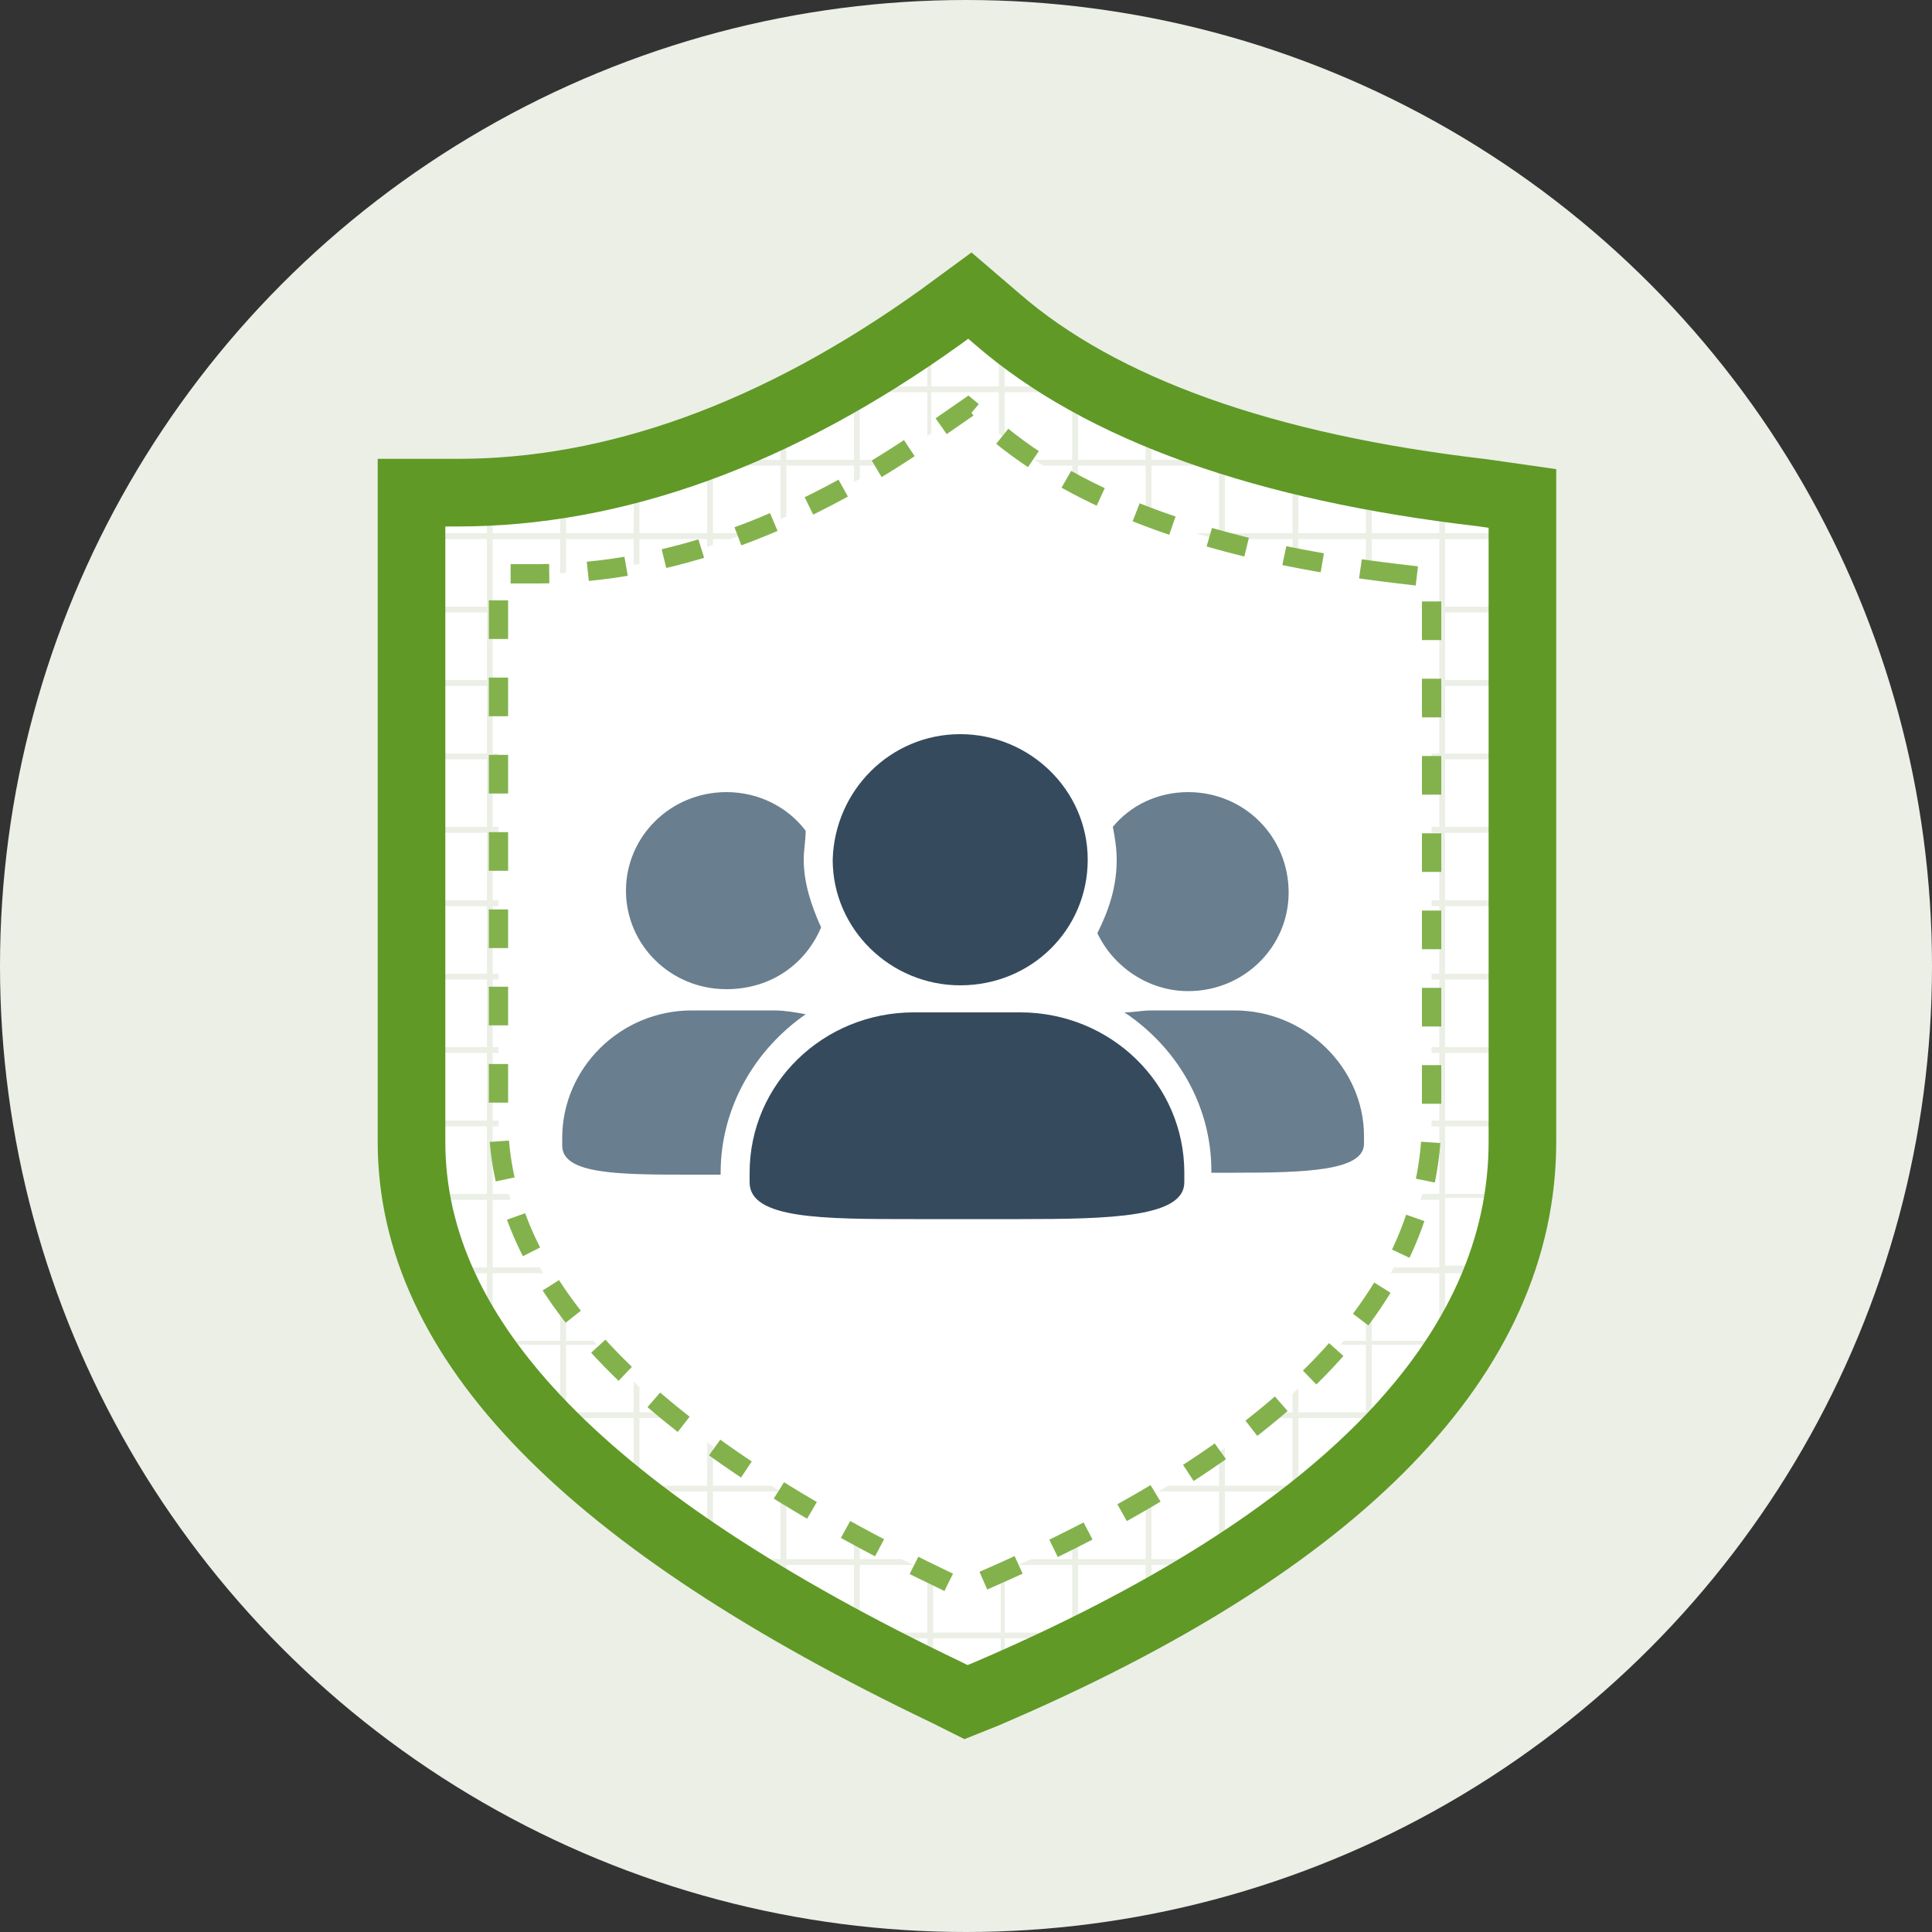 <?xml version="1.0" encoding="utf-8"?>
<!-- Generator: Adobe Illustrator 23.0.0, SVG Export Plug-In . SVG Version: 6.00 Build 0)  -->
<svg version="1.1" id="图层_1" xmlns="http://www.w3.org/2000/svg" xmlns:xlink="http://www.w3.org/1999/xlink" x="0px" y="0px"
	 viewBox="0 0 100 100" style="enable-background:new 0 0 100 100;" xml:space="preserve">
<rect x="0" y="0" width="100" height="100" fill="#333333" stroke="none"/>
<style type="text/css">
	.st0{fill:#EBEFE6;}
	.st1{fill:#FFFFFF;}
	.st2{clip-path:url(#XMLID_5_);}
	.st3{fill:none;stroke:#609926;stroke-width:3.5;stroke-miterlimit:10;}
	.st4{fill:#FFFFFF;stroke:#83B24D;stroke-miterlimit:10;stroke-dasharray:2;}
	.st5{fill:#354A5D;}
	.st6{fill:#697E8E;}
</style>
<circle id="XMLID_153_" class="st0" cx="50" cy="50" r="50"/>
<path id="XMLID_10_" class="st1" d="M76.7,25.5c-11.2-1.3-19.7-4.3-25.1-9l-1.4-1.2l-1.5,1.1c-8.5,6.1-16.9,9.1-25,9.1h-2.4v33.6
	c0,10.3,9.1,19.6,27.7,28.5l1,0.5l1-0.4c18.5-7.9,27.8-17.6,27.8-28.6V25.8L76.7,25.5z M74,59.1"/>
<g id="XMLID_20_">
	<defs>
		<path id="XMLID_17_" d="M76.7,25.5c-11.2-1.3-19.7-4.3-25.1-9l-1.4-1.2l-1.5,1.1c-8.5,6.1-16.9,9.1-25,9.1h-2.4v33.6
			c0,10.3,9.1,19.6,27.7,28.5l1,0.5l1-0.4c18.5-7.9,27.8-17.6,27.8-28.6V25.8L76.7,25.5z M74,59.1"/>
	</defs>
	<clipPath id="XMLID_5_">
		<use xlink:href="#XMLID_17_"  style="overflow:visible;"/>
	</clipPath>
	<g id="XMLID_23_" class="st2">
		<rect id="XMLID_1931_" x="-16.4" y="1" class="st0" width="132.8" height="0.3"/>
		<path id="XMLID_24_" class="st0" d="M116.6,1.8h-0.3v3h-3.5v-3h-0.3v3H109v-3h-0.3v3h-3.5v-3h-0.3v3h-3.5v-3h-0.3v3h-3.5v-3h-0.3
			v3h-3.5v-3h-0.3v3H90v-3h-0.3v3h-3.5v-3h-0.3v3h-3.5v-3h-0.3v3h-3.5v-3h-0.3v3h-3.5v-3h-0.3v3H71v-3h-0.3v3h-3.5v-3h-0.3v3h-3.5
			v-3h-0.3v3h-3.5v-3h-0.3v3h-3.5v-3h-0.3v3H52v-3h-0.3v3h-3.5v-3H48v3h-3.5v-3h-0.3v3h-3.5v-3h-0.3v3h-3.5v-3h-0.3v3h-3.5v-3h-0.3
			v3h-3.5v-3H29v3h-3.5v-3h-0.3v3h-3.5v-3h-0.3v3h-3.5v-3h-0.3v3h-3.5v-3h-0.3v3h-3.5v-3H10v3H6.5v-3H6.2v3H2.7v-3H2.4v3h-3.5v-3
			h-0.3v3h-3.5v-3h-0.3v3h-3.5v-3H-9v3h-3.5v-3h-0.3v3h-3.5v-3h-0.3v105.6h0.2v0.2h132.8v-0.2h0.2V1.8z M116.3,5.1v3.5h-3.5V5.1
			H116.3z M63.1,58h-3.5v-3.5h3.5V58z M63.4,54.5h3.5V58h-3.5V54.5z M59.3,58h-3.5v-3.5h3.5V58z M55.5,58H52v-3.5h3.5V58z M51.7,58
			h-3.5v-3.5h3.5V58z M48,58h-3.5v-3.5H48V58z M44.2,58h-3.5v-3.5h3.5V58z M40.4,58h-3.5v-3.5h3.5V58z M36.6,58h-3.5v-3.5h3.5V58z
			 M32.8,58h-3.5v-3.5h3.5V58z M32.8,58.3v3.5h-3.5v-3.5H32.8z M33.1,58.3h3.5v3.5h-3.5V58.3z M36.9,58.3h3.5v3.5h-3.5V58.3z
			 M40.7,58.3h3.5v3.5h-3.5V58.3z M44.5,58.3H48v3.5h-3.5V58.3z M48.3,58.3h3.5v3.5h-3.5V58.3z M52,58.3h3.5v3.5H52V58.3z
			 M55.8,58.3h3.5v3.5h-3.5V58.3z M59.6,58.3h3.5v3.5h-3.5V58.3z M63.4,58.3h3.5v3.5h-3.5V58.3z M67.2,58.3h3.5v3.5h-3.5V58.3z
			 M67.2,58v-3.5h3.5V58H67.2z M67.2,54.2v-3.5h3.5v3.5H67.2z M66.9,54.2h-3.5v-3.5h3.5V54.2z M63.1,54.2h-3.5v-3.5h3.5V54.2z
			 M59.3,54.2h-3.5v-3.5h3.5V54.2z M55.5,54.2H52v-3.5h3.5V54.2z M51.7,54.2h-3.5v-3.5h3.5V54.2z M48,54.2h-3.5v-3.5H48V54.2z
			 M44.2,54.2h-3.5v-3.5h3.5V54.2z M40.4,54.2h-3.5v-3.5h3.5V54.2z M36.6,54.2h-3.5v-3.5h3.5V54.2z M32.8,54.2h-3.5v-3.5h3.5V54.2z
			 M29,54.2h-3.5v-3.5H29V54.2z M29,54.5V58h-3.5v-3.5H29z M29,58.3v3.5h-3.5v-3.5H29z M29,62.1v3.5h-3.5v-3.5H29z M29.3,62.1h3.5
			v3.5h-3.5V62.1z M33.1,62.1h3.5v3.5h-3.5V62.1z M36.9,62.1h3.5v3.5h-3.5V62.1z M40.7,62.1h3.5v3.5h-3.5V62.1z M44.5,62.1H48v3.5
			h-3.5V62.1z M48.3,62.1h3.5v3.5h-3.5V62.1z M52,62.1h3.5v3.5H52V62.1z M55.8,62.1h3.5v3.5h-3.5V62.1z M59.6,62.1h3.5v3.5h-3.5
			V62.1z M63.4,62.1h3.5v3.5h-3.5V62.1z M67.2,62.1h3.5v3.5h-3.5V62.1z M71,62.1h3.5v3.5H71V62.1z M71,61.8v-3.5h3.5v3.5H71z M71,58
			v-3.5h3.5V58H71z M71,54.2v-3.5h3.5v3.5H71z M71,50.4v-3.5h3.5v3.5H71z M70.7,50.4h-3.5v-3.5h3.5V50.4z M66.9,50.4h-3.5v-3.5h3.5
			V50.4z M63.1,50.4h-3.5v-3.5h3.5V50.4z M59.3,50.4h-3.5v-3.5h3.5V50.4z M55.5,50.4H52v-3.5h3.5V50.4z M51.7,50.4h-3.5v-3.5h3.5
			V50.4z M48,50.4h-3.5v-3.5H48V50.4z M44.2,50.4h-3.5v-3.5h3.5V50.4z M40.4,50.4h-3.5v-3.5h3.5V50.4z M36.6,50.4h-3.5v-3.5h3.5
			V50.4z M32.8,50.4h-3.5v-3.5h3.5V50.4z M29,50.4h-3.5v-3.5H29V50.4z M25.2,50.4h-3.5v-3.5h3.5V50.4z M25.2,50.7v3.5h-3.5v-3.5
			H25.2z M25.2,54.5V58h-3.5v-3.5H25.2z M25.2,58.3v3.5h-3.5v-3.5H25.2z M25.2,62.1v3.5h-3.5v-3.5H25.2z M25.2,65.9v3.5h-3.5v-3.5
			H25.2z M25.5,65.9H29v3.5h-3.5V65.9z M29.3,65.9h3.5v3.5h-3.5V65.9z M33.1,65.9h3.5v3.5h-3.5V65.9z M36.9,65.9h3.5v3.5h-3.5V65.9z
			 M40.7,65.9h3.5v3.5h-3.5V65.9z M44.5,65.9H48v3.5h-3.5V65.9z M48.3,65.9h3.5v3.5h-3.5V65.9z M52,65.9h3.5v3.5H52V65.9z
			 M55.8,65.9h3.5v3.5h-3.5V65.9z M59.6,65.9h3.5v3.5h-3.5V65.9z M63.4,65.9h3.5v3.5h-3.5V65.9z M67.2,65.9h3.5v3.5h-3.5V65.9z
			 M71,65.9h3.5v3.5H71V65.9z M74.8,65.9h3.5v3.5h-3.5V65.9z M74.8,65.5v-3.5h3.5v3.5H74.8z M74.8,61.8v-3.5h3.5v3.5H74.8z M74.8,58
			v-3.5h3.5V58H74.8z M74.8,54.2v-3.5h3.5v3.5H74.8z M74.8,50.4v-3.5h3.5v3.5H74.8z M74.8,46.6v-3.5h3.5v3.5H74.8z M74.5,46.6H71
			v-3.5h3.5V46.6z M70.7,46.6h-3.5v-3.5h3.5V46.6z M66.9,46.6h-3.5v-3.5h3.5V46.6z M63.1,46.6h-3.5v-3.5h3.5V46.6z M59.3,46.6h-3.5
			v-3.5h3.5V46.6z M55.5,46.6H52v-3.5h3.5V46.6z M51.7,46.6h-3.5v-3.5h3.5V46.6z M48,46.6h-3.5v-3.5H48V46.6z M44.2,46.6h-3.5v-3.5
			h3.5V46.6z M40.4,46.6h-3.5v-3.5h3.5V46.6z M36.6,46.6h-3.5v-3.5h3.5V46.6z M32.8,46.6h-3.5v-3.5h3.5V46.6z M29,46.6h-3.5v-3.5H29
			V46.6z M25.2,46.6h-3.5v-3.5h3.5V46.6z M21.4,46.6h-3.5v-3.5h3.5V46.6z M21.4,46.9v3.5h-3.5v-3.5H21.4z M21.4,50.7v3.5h-3.5v-3.5
			H21.4z M21.4,54.5V58h-3.5v-3.5H21.4z M21.4,58.3v3.5h-3.5v-3.5H21.4z M21.4,62.1v3.5h-3.5v-3.5H21.4z M21.4,65.9v3.5h-3.5v-3.5
			H21.4z M21.4,69.6v3.5h-3.5v-3.5H21.4z M21.7,69.6h3.5v3.5h-3.5V69.6z M25.5,69.6H29v3.5h-3.5V69.6z M29.3,69.6h3.5v3.5h-3.5V69.6
			z M33.1,69.6h3.5v3.5h-3.5V69.6z M36.9,69.6h3.5v3.5h-3.5V69.6z M40.7,69.6h3.5v3.5h-3.5V69.6z M44.5,69.6H48v3.5h-3.5V69.6z
			 M48.3,69.6h3.5v3.5h-3.5V69.6z M52,69.6h3.5v3.5H52V69.6z M55.8,69.6h3.5v3.5h-3.5V69.6z M59.6,69.6h3.5v3.5h-3.5V69.6z
			 M63.4,69.6h3.5v3.5h-3.5V69.6z M67.2,69.6h3.5v3.5h-3.5V69.6z M71,69.6h3.5v3.5H71V69.6z M74.8,69.6h3.5v3.5h-3.5V69.6z
			 M78.6,69.6h3.5v3.5h-3.5V69.6z M78.6,69.3v-3.5h3.5v3.5H78.6z M78.6,65.5v-3.5h3.5v3.5H78.6z M78.6,61.8v-3.5h3.5v3.5H78.6z
			 M78.6,58v-3.5h3.5V58H78.6z M78.6,54.2v-3.5h3.5v3.5H78.6z M78.6,50.4v-3.5h3.5v3.5H78.6z M78.6,46.6v-3.5h3.5v3.5H78.6z
			 M78.6,42.8v-3.5h3.5v3.5H78.6z M78.3,42.8h-3.5v-3.5h3.5V42.8z M74.5,42.8H71v-3.5h3.5V42.8z M70.7,42.8h-3.5v-3.5h3.5V42.8z
			 M66.9,42.8h-3.5v-3.5h3.5V42.8z M63.1,42.8h-3.5v-3.5h3.5V42.8z M59.3,42.8h-3.5v-3.5h3.5V42.8z M55.5,42.8H52v-3.5h3.5V42.8z
			 M51.7,42.8h-3.5v-3.5h3.5V42.8z M48,42.8h-3.5v-3.5H48V42.8z M44.2,42.8h-3.5v-3.5h3.5V42.8z M40.4,42.8h-3.5v-3.5h3.5V42.8z
			 M36.6,42.8h-3.5v-3.5h3.5V42.8z M32.8,42.8h-3.5v-3.5h3.5V42.8z M29,42.8h-3.5v-3.5H29V42.8z M25.2,42.8h-3.5v-3.5h3.5V42.8z
			 M21.4,42.8h-3.5v-3.5h3.5V42.8z M17.6,42.8h-3.5v-3.5h3.5V42.8z M17.6,43.1v3.5h-3.5v-3.5H17.6z M17.6,46.9v3.5h-3.5v-3.5H17.6z
			 M17.6,50.7v3.5h-3.5v-3.5H17.6z M17.6,54.5V58h-3.5v-3.5H17.6z M17.6,58.3v3.5h-3.5v-3.5H17.6z M17.6,62.1v3.5h-3.5v-3.5H17.6z
			 M17.6,65.9v3.5h-3.5v-3.5H17.6z M17.6,69.6v3.5h-3.5v-3.5H17.6z M17.6,73.4v3.5h-3.5v-3.5H17.6z M17.9,73.4h3.5v3.5h-3.5V73.4z
			 M21.7,73.4h3.5v3.5h-3.5V73.4z M25.5,73.4H29v3.5h-3.5V73.4z M29.3,73.4h3.5v3.5h-3.5V73.4z M33.1,73.4h3.5v3.5h-3.5V73.4z
			 M36.9,73.4h3.5v3.5h-3.5V73.4z M40.7,73.4h3.5v3.5h-3.5V73.4z M44.5,73.4H48v3.5h-3.5V73.4z M48.3,73.4h3.5v3.5h-3.5V73.4z
			 M52,73.4h3.5v3.5H52V73.4z M55.8,73.4h3.5v3.5h-3.5V73.4z M59.6,73.4h3.5v3.5h-3.5V73.4z M63.4,73.4h3.5v3.5h-3.5V73.4z
			 M67.2,73.4h3.5v3.5h-3.5V73.4z M71,73.4h3.5v3.5H71V73.4z M74.8,73.4h3.5v3.5h-3.5V73.4z M78.6,73.4h3.5v3.5h-3.5V73.4z
			 M82.4,73.4h3.5v3.5h-3.5V73.4z M82.4,73.1v-3.5h3.5v3.5H82.4z M82.4,69.3v-3.5h3.5v3.5H82.4z M82.4,65.5v-3.5h3.5v3.5H82.4z
			 M82.4,61.8v-3.5h3.5v3.5H82.4z M82.4,58v-3.5h3.5V58H82.4z M82.4,54.2v-3.5h3.5v3.5H82.4z M82.4,50.4v-3.5h3.5v3.5H82.4z
			 M82.4,46.6v-3.5h3.5v3.5H82.4z M82.4,42.8v-3.5h3.5v3.5H82.4z M82.4,39v-3.5h3.5V39H82.4z M82.1,39h-3.5v-3.5h3.5V39z M78.3,39
			h-3.5v-3.5h3.5V39z M74.5,39H71v-3.5h3.5V39z M70.7,39h-3.5v-3.5h3.5V39z M66.9,39h-3.5v-3.5h3.5V39z M63.1,39h-3.5v-3.5h3.5V39z
			 M59.3,39h-3.5v-3.5h3.5V39z M55.5,39H52v-3.5h3.5V39z M51.7,39h-3.5v-3.5h3.5V39z M48,39h-3.5v-3.5H48V39z M44.2,39h-3.5v-3.5
			h3.5V39z M40.4,39h-3.5v-3.5h3.5V39z M36.6,39h-3.5v-3.5h3.5V39z M32.8,39h-3.5v-3.5h3.5V39z M29,39h-3.5v-3.5H29V39z M25.2,39
			h-3.5v-3.5h3.5V39z M21.4,39h-3.5v-3.5h3.5V39z M17.6,39h-3.5v-3.5h3.5V39z M13.8,39h-3.5v-3.5h3.5V39z M13.8,39.3v3.5h-3.5v-3.5
			H13.8z M13.8,43.1v3.5h-3.5v-3.5H13.8z M13.8,46.9v3.5h-3.5v-3.5H13.8z M13.8,50.7v3.5h-3.5v-3.5H13.8z M13.8,54.5V58h-3.5v-3.5
			H13.8z M13.8,58.3v3.5h-3.5v-3.5H13.8z M13.8,62.1v3.5h-3.5v-3.5H13.8z M13.8,65.9v3.5h-3.5v-3.5H13.8z M13.8,69.6v3.5h-3.5v-3.5
			H13.8z M13.8,73.4v3.5h-3.5v-3.5H13.8z M13.8,77.2v3.5h-3.5v-3.5H13.8z M14.1,77.2h3.5v3.5h-3.5V77.2z M17.9,77.2h3.5v3.5h-3.5
			V77.2z M21.7,77.2h3.5v3.5h-3.5V77.2z M25.5,77.2H29v3.5h-3.5V77.2z M29.3,77.2h3.5v3.5h-3.5V77.2z M33.1,77.2h3.5v3.5h-3.5V77.2z
			 M36.9,77.2h3.5v3.5h-3.5V77.2z M40.7,77.2h3.5v3.5h-3.5V77.2z M44.5,77.2H48v3.5h-3.5V77.2z M48.3,77.2h3.5v3.5h-3.5V77.2z
			 M52,77.2h3.5v3.5H52V77.2z M55.8,77.2h3.5v3.5h-3.5V77.2z M59.6,77.2h3.5v3.5h-3.5V77.2z M63.4,77.2h3.5v3.5h-3.5V77.2z
			 M67.2,77.2h3.5v3.5h-3.5V77.2z M71,77.2h3.5v3.5H71V77.2z M74.8,77.2h3.5v3.5h-3.5V77.2z M78.6,77.2h3.5v3.5h-3.5V77.2z
			 M82.4,77.2h3.5v3.5h-3.5V77.2z M86.2,77.2h3.5v3.5h-3.5V77.2z M86.2,76.9v-3.5h3.5v3.5H86.2z M86.2,73.1v-3.5h3.5v3.5H86.2z
			 M86.2,69.3v-3.5h3.5v3.5H86.2z M86.2,65.5v-3.5h3.5v3.5H86.2z M86.2,61.8v-3.5h3.5v3.5H86.2z M86.2,58v-3.5h3.5V58H86.2z
			 M86.2,54.2v-3.5h3.5v3.5H86.2z M86.2,50.4v-3.5h3.5v3.5H86.2z M86.2,46.6v-3.5h3.5v3.5H86.2z M86.2,42.8v-3.5h3.5v3.5H86.2z
			 M86.2,39v-3.5h3.5V39H86.2z M86.2,35.2v-3.5h3.5v3.5H86.2z M85.9,35.2h-3.5v-3.5h3.5V35.2z M82.1,35.2h-3.5v-3.5h3.5V35.2z
			 M78.3,35.2h-3.5v-3.5h3.5V35.2z M74.5,35.2H71v-3.5h3.5V35.2z M70.7,35.2h-3.5v-3.5h3.5V35.2z M66.9,35.2h-3.5v-3.5h3.5V35.2z
			 M63.1,35.2h-3.5v-3.5h3.5V35.2z M59.3,35.2h-3.5v-3.5h3.5V35.2z M55.5,35.2H52v-3.5h3.5V35.2z M51.7,35.2h-3.5v-3.5h3.5V35.2z
			 M48,35.2h-3.5v-3.5H48V35.2z M44.2,35.2h-3.5v-3.5h3.5V35.2z M40.4,35.2h-3.5v-3.5h3.5V35.2z M36.6,35.2h-3.5v-3.5h3.5V35.2z
			 M32.8,35.2h-3.5v-3.5h3.5V35.2z M29,35.2h-3.5v-3.5H29V35.2z M25.2,35.2h-3.5v-3.5h3.5V35.2z M21.4,35.2h-3.5v-3.5h3.5V35.2z
			 M17.6,35.2h-3.5v-3.5h3.5V35.2z M13.8,35.2h-3.5v-3.5h3.5V35.2z M10,35.2H6.5v-3.5H10V35.2z M10,35.5V39H6.5v-3.5H10z M10,39.3
			v3.5H6.5v-3.5H10z M10,43.1v3.5H6.5v-3.5H10z M10,46.9v3.5H6.5v-3.5H10z M10,50.7v3.5H6.5v-3.5H10z M10,54.5V58H6.5v-3.5H10z
			 M10,58.3v3.5H6.5v-3.5H10z M10,62.1v3.5H6.5v-3.5H10z M10,65.9v3.5H6.5v-3.5H10z M10,69.6v3.5H6.5v-3.5H10z M10,73.4v3.5H6.5
			v-3.5H10z M10,77.2v3.5H6.5v-3.5H10z M10,81v3.5H6.5V81H10z M10.3,81h3.5v3.5h-3.5V81z M14.1,81h3.5v3.5h-3.5V81z M17.9,81h3.5
			v3.5h-3.5V81z M21.7,81h3.5v3.5h-3.5V81z M25.5,81H29v3.5h-3.5V81z M29.3,81h3.5v3.5h-3.5V81z M33.1,81h3.5v3.5h-3.5V81z M36.9,81
			h3.5v3.5h-3.5V81z M40.7,81h3.5v3.5h-3.5V81z M44.5,81H48v3.5h-3.5V81z M48.3,81h3.5v3.5h-3.5V81z M52,81h3.5v3.5H52V81z M55.8,81
			h3.5v3.5h-3.5V81z M59.6,81h3.5v3.5h-3.5V81z M63.4,81h3.5v3.5h-3.5V81z M67.2,81h3.5v3.5h-3.5V81z M71,81h3.5v3.5H71V81z
			 M74.8,81h3.5v3.5h-3.5V81z M78.6,81h3.5v3.5h-3.5V81z M82.4,81h3.5v3.5h-3.5V81z M86.2,81h3.5v3.5h-3.5V81z M90,81h3.5v3.5H90V81
			z M90,80.7v-3.5h3.5v3.5H90z M90,76.9v-3.5h3.5v3.5H90z M90,73.1v-3.5h3.5v3.5H90z M90,69.3v-3.5h3.5v3.5H90z M90,65.5v-3.5h3.5
			v3.5H90z M90,61.8v-3.5h3.5v3.5H90z M90,58v-3.5h3.5V58H90z M90,54.2v-3.5h3.5v3.5H90z M90,50.4v-3.5h3.5v3.5H90z M90,46.6v-3.5
			h3.5v3.5H90z M90,42.8v-3.5h3.5v3.5H90z M90,39v-3.5h3.5V39H90z M90,35.2v-3.5h3.5v3.5H90z M90,31.4v-3.5h3.5v3.5H90z M89.7,31.4
			h-3.5v-3.5h3.5V31.4z M85.9,31.4h-3.5v-3.5h3.5V31.4z M82.1,31.4h-3.5v-3.5h3.5V31.4z M78.3,31.4h-3.5v-3.5h3.5V31.4z M74.5,31.4
			H71v-3.5h3.5V31.4z M70.7,31.4h-3.5v-3.5h3.5V31.4z M66.9,31.4h-3.5v-3.5h3.5V31.4z M63.1,31.4h-3.5v-3.5h3.5V31.4z M59.3,31.4
			h-3.5v-3.5h3.5V31.4z M55.5,31.4H52v-3.5h3.5V31.4z M51.7,31.4h-3.5v-3.5h3.5V31.4z M48,31.4h-3.5v-3.5H48V31.4z M44.2,31.4h-3.5
			v-3.5h3.5V31.4z M40.4,31.4h-3.5v-3.5h3.5V31.4z M36.6,31.4h-3.5v-3.5h3.5V31.4z M32.8,31.4h-3.5v-3.5h3.5V31.4z M29,31.4h-3.5
			v-3.5H29V31.4z M25.2,31.4h-3.5v-3.5h3.5V31.4z M21.4,31.4h-3.5v-3.5h3.5V31.4z M17.6,31.4h-3.5v-3.5h3.5V31.4z M13.8,31.4h-3.5
			v-3.5h3.5V31.4z M10,31.4H6.5v-3.5H10V31.4z M6.2,31.4H2.7v-3.5h3.5V31.4z M6.2,31.7v3.5H2.7v-3.5H6.2z M6.2,35.5V39H2.7v-3.5H6.2
			z M6.2,39.3v3.5H2.7v-3.5H6.2z M6.2,43.1v3.5H2.7v-3.5H6.2z M6.2,46.9v3.5H2.7v-3.5H6.2z M6.2,50.7v3.5H2.7v-3.5H6.2z M6.2,54.5
			V58H2.7v-3.5H6.2z M6.2,58.3v3.5H2.7v-3.5H6.2z M6.2,62.1v3.5H2.7v-3.5H6.2z M6.2,65.9v3.5H2.7v-3.5H6.2z M6.2,69.6v3.5H2.7v-3.5
			H6.2z M6.2,73.4v3.5H2.7v-3.5H6.2z M6.2,77.2v3.5H2.7v-3.5H6.2z M6.2,81v3.5H2.7V81H6.2z M6.2,84.8v3.5H2.7v-3.5H6.2z M6.5,84.8
			H10v3.5H6.5V84.8z M10.3,84.8h3.5v3.5h-3.5V84.8z M14.1,84.8h3.5v3.5h-3.5V84.8z M17.9,84.8h3.5v3.5h-3.5V84.8z M21.7,84.8h3.5
			v3.5h-3.5V84.8z M25.5,84.8H29v3.5h-3.5V84.8z M29.3,84.8h3.5v3.5h-3.5V84.8z M33.1,84.8h3.5v3.5h-3.5V84.8z M36.9,84.8h3.5v3.5
			h-3.5V84.8z M40.7,84.8h3.5v3.5h-3.5V84.8z M44.5,84.8H48v3.5h-3.5V84.8z M48.3,84.8h3.5v3.5h-3.5V84.8z M52,84.8h3.5v3.5H52V84.8
			z M55.8,84.8h3.5v3.5h-3.5V84.8z M59.6,84.8h3.5v3.5h-3.5V84.8z M63.4,84.8h3.5v3.5h-3.5V84.8z M67.2,84.8h3.5v3.5h-3.5V84.8z
			 M71,84.8h3.5v3.5H71V84.8z M74.8,84.8h3.5v3.5h-3.5V84.8z M78.6,84.8h3.5v3.5h-3.5V84.8z M82.4,84.8h3.5v3.5h-3.5V84.8z
			 M86.2,84.8h3.5v3.5h-3.5V84.8z M90,84.8h3.5v3.5H90V84.8z M93.8,84.8h3.5v3.5h-3.5V84.8z M93.8,84.5V81h3.5v3.5H93.8z M93.8,80.7
			v-3.5h3.5v3.5H93.8z M93.8,76.9v-3.5h3.5v3.5H93.8z M93.8,73.1v-3.5h3.5v3.5H93.8z M93.8,69.3v-3.5h3.5v3.5H93.8z M93.8,65.5v-3.5
			h3.5v3.5H93.8z M93.8,61.8v-3.5h3.5v3.5H93.8z M93.8,58v-3.5h3.5V58H93.8z M93.8,54.2v-3.5h3.5v3.5H93.8z M93.8,50.4v-3.5h3.5v3.5
			H93.8z M93.8,46.6v-3.5h3.5v3.5H93.8z M93.8,42.8v-3.5h3.5v3.5H93.8z M93.8,39v-3.5h3.5V39H93.8z M93.8,35.2v-3.5h3.5v3.5H93.8z
			 M93.8,31.4v-3.5h3.5v3.5H93.8z M93.8,27.6v-3.5h3.5v3.5H93.8z M93.5,27.6H90v-3.5h3.5V27.6z M89.7,27.6h-3.5v-3.5h3.5V27.6z
			 M85.9,27.6h-3.5v-3.5h3.5V27.6z M82.1,27.6h-3.5v-3.5h3.5V27.6z M78.3,27.6h-3.5v-3.5h3.5V27.6z M74.5,27.6H71v-3.5h3.5V27.6z
			 M70.7,27.6h-3.5v-3.5h3.5V27.6z M66.9,27.6h-3.5v-3.5h3.5V27.6z M63.1,27.6h-3.5v-3.5h3.5V27.6z M59.3,27.6h-3.5v-3.5h3.5V27.6z
			 M55.5,27.6H52v-3.5h3.5V27.6z M51.7,27.6h-3.5v-3.5h3.5V27.6z M48,27.6h-3.5v-3.5H48V27.6z M44.2,27.6h-3.5v-3.5h3.5V27.6z
			 M40.4,27.6h-3.5v-3.5h3.5V27.6z M36.6,27.6h-3.5v-3.5h3.5V27.6z M32.8,27.6h-3.5v-3.5h3.5V27.6z M29,27.6h-3.5v-3.5H29V27.6z
			 M25.2,27.6h-3.5v-3.5h3.5V27.6z M21.4,27.6h-3.5v-3.5h3.5V27.6z M17.6,27.6h-3.5v-3.5h3.5V27.6z M13.8,27.6h-3.5v-3.5h3.5V27.6z
			 M10,27.6H6.5v-3.5H10V27.6z M6.2,27.6H2.7v-3.5h3.5V27.6z M2.4,27.6h-3.5v-3.5h3.5V27.6z M2.4,27.9v3.5h-3.5v-3.5H2.4z M2.4,31.7
			v3.5h-3.5v-3.5H2.4z M2.4,35.5V39h-3.5v-3.5H2.4z M2.4,39.3v3.5h-3.5v-3.5H2.4z M2.4,43.1v3.5h-3.5v-3.5H2.4z M2.4,46.9v3.5h-3.5
			v-3.5H2.4z M2.4,50.7v3.5h-3.5v-3.5H2.4z M2.4,54.5V58h-3.5v-3.5H2.4z M2.4,58.3v3.5h-3.5v-3.5H2.4z M2.4,62.1v3.5h-3.5v-3.5H2.4z
			 M2.4,65.9v3.5h-3.5v-3.5H2.4z M2.4,69.6v3.5h-3.5v-3.5H2.4z M2.4,73.4v3.5h-3.5v-3.5H2.4z M2.4,77.2v3.5h-3.5v-3.5H2.4z M2.4,81
			v3.5h-3.5V81H2.4z M2.4,84.8v3.5h-3.5v-3.5H2.4z M2.4,88.6v3.5h-3.5v-3.5H2.4z M2.7,88.6h3.5v3.5H2.7V88.6z M6.5,88.6H10v3.5H6.5
			V88.6z M10.3,88.6h3.5v3.5h-3.5V88.6z M14.1,88.6h3.5v3.5h-3.5V88.6z M17.9,88.6h3.5v3.5h-3.5V88.6z M21.7,88.6h3.5v3.5h-3.5V88.6
			z M25.5,88.6H29v3.5h-3.5V88.6z M29.3,88.6h3.5v3.5h-3.5V88.6z M33.1,88.6h3.5v3.5h-3.5V88.6z M36.9,88.6h3.5v3.5h-3.5V88.6z
			 M40.7,88.6h3.5v3.5h-3.5V88.6z M44.5,88.6H48v3.5h-3.5V88.6z M48.3,88.6h3.5v3.5h-3.5V88.6z M52,88.6h3.5v3.5H52V88.6z
			 M55.8,88.6h3.5v3.5h-3.5V88.6z M59.6,88.6h3.5v3.5h-3.5V88.6z M63.4,88.6h3.5v3.5h-3.5V88.6z M67.2,88.6h3.5v3.5h-3.5V88.6z
			 M71,88.6h3.5v3.5H71V88.6z M74.8,88.6h3.5v3.5h-3.5V88.6z M78.6,88.6h3.5v3.5h-3.5V88.6z M82.4,88.6h3.5v3.5h-3.5V88.6z
			 M86.2,88.6h3.5v3.5h-3.5V88.6z M90,88.6h3.5v3.5H90V88.6z M93.8,88.6h3.5v3.5h-3.5V88.6z M97.6,88.6h3.5v3.5h-3.5V88.6z
			 M97.6,88.3v-3.5h3.5v3.5H97.6z M97.6,84.5V81h3.5v3.5H97.6z M97.6,80.7v-3.5h3.5v3.5H97.6z M97.6,76.9v-3.5h3.5v3.5H97.6z
			 M97.6,73.1v-3.5h3.5v3.5H97.6z M97.6,69.3v-3.5h3.5v3.5H97.6z M97.6,65.5v-3.5h3.5v3.5H97.6z M97.6,61.8v-3.5h3.5v3.5H97.6z
			 M97.6,58v-3.5h3.5V58H97.6z M97.6,54.2v-3.5h3.5v3.5H97.6z M97.6,50.4v-3.5h3.5v3.5H97.6z M97.6,46.6v-3.5h3.5v3.5H97.6z
			 M97.6,42.8v-3.5h3.5v3.5H97.6z M97.6,39v-3.5h3.5V39H97.6z M97.6,35.2v-3.5h3.5v3.5H97.6z M97.6,31.4v-3.5h3.5v3.5H97.6z
			 M97.6,27.6v-3.5h3.5v3.5H97.6z M97.6,23.8v-3.5h3.5v3.5H97.6z M97.3,23.8h-3.5v-3.5h3.5V23.8z M93.5,23.8H90v-3.5h3.5V23.8z
			 M89.7,23.8h-3.5v-3.5h3.5V23.8z M85.9,23.8h-3.5v-3.5h3.5V23.8z M82.1,23.8h-3.5v-3.5h3.5V23.8z M78.3,23.8h-3.5v-3.5h3.5V23.8z
			 M74.5,23.8H71v-3.5h3.5V23.8z M70.7,23.8h-3.5v-3.5h3.5V23.8z M66.9,23.8h-3.5v-3.5h3.5V23.8z M63.1,23.8h-3.5v-3.5h3.5V23.8z
			 M59.3,23.8h-3.5v-3.5h3.5V23.8z M55.5,23.8H52v-3.5h3.5V23.8z M51.7,23.8h-3.5v-3.5h3.5V23.8z M48,23.8h-3.5v-3.5H48V23.8z
			 M44.2,23.8h-3.5v-3.5h3.5V23.8z M40.4,23.8h-3.5v-3.5h3.5V23.8z M36.6,23.8h-3.5v-3.5h3.5V23.8z M32.8,23.8h-3.5v-3.5h3.5V23.8z
			 M29,23.8h-3.5v-3.5H29V23.8z M25.2,23.8h-3.5v-3.5h3.5V23.8z M21.4,23.8h-3.5v-3.5h3.5V23.8z M17.6,23.8h-3.5v-3.5h3.5V23.8z
			 M13.8,23.8h-3.5v-3.5h3.5V23.8z M10,23.8H6.5v-3.5H10V23.8z M6.2,23.8H2.7v-3.5h3.5V23.8z M2.4,23.8h-3.5v-3.5h3.5V23.8z
			 M-1.4,23.8h-3.5v-3.5h3.5V23.8z M-1.4,24.1v3.5h-3.5v-3.5H-1.4z M-1.4,27.9v3.5h-3.5v-3.5H-1.4z M-1.4,31.7v3.5h-3.5v-3.5H-1.4z
			 M-1.4,35.5V39h-3.5v-3.5H-1.4z M-1.4,39.3v3.5h-3.5v-3.5H-1.4z M-1.4,43.1v3.5h-3.5v-3.5H-1.4z M-1.4,46.9v3.5h-3.5v-3.5H-1.4z
			 M-1.4,50.7v3.5h-3.5v-3.5H-1.4z M-1.4,54.5V58h-3.5v-3.5H-1.4z M-1.4,58.3v3.5h-3.5v-3.5H-1.4z M-1.4,62.1v3.5h-3.5v-3.5H-1.4z
			 M-1.4,65.9v3.5h-3.5v-3.5H-1.4z M-1.4,69.6v3.5h-3.5v-3.5H-1.4z M-1.4,73.4v3.5h-3.5v-3.5H-1.4z M-1.4,77.2v3.5h-3.5v-3.5H-1.4z
			 M-1.4,81v3.5h-3.5V81H-1.4z M-1.4,84.8v3.5h-3.5v-3.5H-1.4z M-1.4,88.6v3.5h-3.5v-3.5H-1.4z M-1.4,92.4v3.5h-3.5v-3.5H-1.4z
			 M-1.1,92.4h3.5v3.5h-3.5V92.4z M2.7,92.4h3.5v3.5H2.7V92.4z M6.5,92.4H10v3.5H6.5V92.4z M10.3,92.4h3.5v3.5h-3.5V92.4z
			 M14.1,92.4h3.5v3.5h-3.5V92.4z M17.9,92.4h3.5v3.5h-3.5V92.4z M21.7,92.4h3.5v3.5h-3.5V92.4z M25.5,92.4H29v3.5h-3.5V92.4z
			 M29.3,92.4h3.5v3.5h-3.5V92.4z M33.1,92.4h3.5v3.5h-3.5V92.4z M36.9,92.4h3.5v3.5h-3.5V92.4z M40.7,92.4h3.5v3.5h-3.5V92.4z
			 M44.5,92.4H48v3.5h-3.5V92.4z M48.3,92.4h3.5v3.5h-3.5V92.4z M52,92.4h3.5v3.5H52V92.4z M55.8,92.4h3.5v3.5h-3.5V92.4z
			 M59.6,92.4h3.5v3.5h-3.5V92.4z M63.4,92.4h3.5v3.5h-3.5V92.4z M67.2,92.4h3.5v3.5h-3.5V92.4z M71,92.4h3.5v3.5H71V92.4z
			 M74.8,92.4h3.5v3.5h-3.5V92.4z M78.6,92.4h3.5v3.5h-3.5V92.4z M82.4,92.4h3.5v3.5h-3.5V92.4z M86.2,92.4h3.5v3.5h-3.5V92.4z
			 M90,92.4h3.5v3.5H90V92.4z M93.8,92.4h3.5v3.5h-3.5V92.4z M97.6,92.4h3.5v3.5h-3.5V92.4z M101.4,92.4h3.5v3.5h-3.5V92.4z
			 M101.4,92.1v-3.5h3.5v3.5H101.4z M101.4,88.3v-3.5h3.5v3.5H101.4z M101.4,84.5V81h3.5v3.5H101.4z M101.4,80.7v-3.5h3.5v3.5H101.4
			z M101.4,76.9v-3.5h3.5v3.5H101.4z M101.4,73.1v-3.5h3.5v3.5H101.4z M101.4,69.3v-3.5h3.5v3.5H101.4z M101.4,65.5v-3.5h3.5v3.5
			H101.4z M101.4,61.8v-3.5h3.5v3.5H101.4z M101.4,58v-3.5h3.5V58H101.4z M101.4,54.2v-3.5h3.5v3.5H101.4z M101.4,50.4v-3.5h3.5v3.5
			H101.4z M101.4,46.6v-3.5h3.5v3.5H101.4z M101.4,42.8v-3.5h3.5v3.5H101.4z M101.4,39v-3.5h3.5V39H101.4z M101.4,35.2v-3.5h3.5v3.5
			H101.4z M101.4,31.4v-3.5h3.5v3.5H101.4z M101.4,27.6v-3.5h3.5v3.5H101.4z M101.4,23.8v-3.5h3.5v3.5H101.4z M101.4,20v-3.5h3.5V20
			H101.4z M101.1,20h-3.5v-3.5h3.5V20z M97.3,20h-3.5v-3.5h3.5V20z M93.5,20H90v-3.5h3.5V20z M89.7,20h-3.5v-3.5h3.5V20z M85.9,20
			h-3.5v-3.5h3.5V20z M82.1,20h-3.5v-3.5h3.5V20z M78.3,20h-3.5v-3.5h3.5V20z M74.5,20H71v-3.5h3.5V20z M70.7,20h-3.5v-3.5h3.5V20z
			 M66.9,20h-3.5v-3.5h3.5V20z M63.1,20h-3.5v-3.5h3.5V20z M59.3,20h-3.5v-3.5h3.5V20z M55.5,20H52v-3.5h3.5V20z M51.7,20h-3.5v-3.5
			h3.5V20z M48,20h-3.5v-3.5H48V20z M44.2,20h-3.5v-3.5h3.5V20z M40.4,20h-3.5v-3.5h3.5V20z M36.6,20h-3.5v-3.5h3.5V20z M32.8,20
			h-3.5v-3.5h3.5V20z M29,20h-3.5v-3.5H29V20z M25.2,20h-3.5v-3.5h3.5V20z M21.4,20h-3.5v-3.5h3.5V20z M17.6,20h-3.5v-3.5h3.5V20z
			 M13.8,20h-3.5v-3.5h3.5V20z M10,20H6.5v-3.5H10V20z M6.2,20H2.7v-3.5h3.5V20z M2.4,20h-3.5v-3.5h3.5V20z M-1.4,20h-3.5v-3.5h3.5
			V20z M-5.2,20h-3.5v-3.5h3.5V20z M-5.2,20.3v3.5h-3.5v-3.5H-5.2z M-5.2,24.1v3.5h-3.5v-3.5H-5.2z M-5.2,27.9v3.5h-3.5v-3.5H-5.2z
			 M-5.2,31.7v3.5h-3.5v-3.5H-5.2z M-5.2,35.5V39h-3.5v-3.5H-5.2z M-5.2,39.3v3.5h-3.5v-3.5H-5.2z M-5.2,43.1v3.5h-3.5v-3.5H-5.2z
			 M-5.2,46.9v3.5h-3.5v-3.5H-5.2z M-5.2,50.7v3.5h-3.5v-3.5H-5.2z M-5.2,54.5V58h-3.5v-3.5H-5.2z M-5.2,58.3v3.5h-3.5v-3.5H-5.2z
			 M-5.2,62.1v3.5h-3.5v-3.5H-5.2z M-5.2,65.9v3.5h-3.5v-3.5H-5.2z M-5.2,69.6v3.5h-3.5v-3.5H-5.2z M-5.2,73.4v3.5h-3.5v-3.5H-5.2z
			 M-5.2,77.2v3.5h-3.5v-3.5H-5.2z M-5.2,81v3.5h-3.5V81H-5.2z M-5.2,84.8v3.5h-3.5v-3.5H-5.2z M-5.2,88.6v3.5h-3.5v-3.5H-5.2z
			 M-5.2,92.4v3.5h-3.5v-3.5H-5.2z M-5.2,96.2v3.5h-3.5v-3.5H-5.2z M-4.9,96.2h3.5v3.5h-3.5V96.2z M-1.1,96.2h3.5v3.5h-3.5V96.2z
			 M2.7,96.2h3.5v3.5H2.7V96.2z M6.5,96.2H10v3.5H6.5V96.2z M10.3,96.2h3.5v3.5h-3.5V96.2z M14.1,96.2h3.5v3.5h-3.5V96.2z
			 M17.9,96.2h3.5v3.5h-3.5V96.2z M21.7,96.2h3.5v3.5h-3.5V96.2z M25.5,96.2H29v3.5h-3.5V96.2z M29.3,96.2h3.5v3.5h-3.5V96.2z
			 M33.1,96.2h3.5v3.5h-3.5V96.2z M36.9,96.2h3.5v3.5h-3.5V96.2z M40.7,96.2h3.5v3.5h-3.5V96.2z M44.5,96.2H48v3.5h-3.5V96.2z
			 M48.3,96.2h3.5v3.5h-3.5V96.2z M52,96.2h3.5v3.5H52V96.2z M55.8,96.2h3.5v3.5h-3.5V96.2z M59.6,96.2h3.5v3.5h-3.5V96.2z
			 M63.4,96.2h3.5v3.5h-3.5V96.2z M67.2,96.2h3.5v3.5h-3.5V96.2z M71,96.2h3.5v3.5H71V96.2z M74.8,96.2h3.5v3.5h-3.5V96.2z
			 M78.6,96.2h3.5v3.5h-3.5V96.2z M82.4,96.2h3.5v3.5h-3.5V96.2z M86.2,96.2h3.5v3.5h-3.5V96.2z M90,96.2h3.5v3.5H90V96.2z
			 M93.8,96.2h3.5v3.5h-3.5V96.2z M97.6,96.2h3.5v3.5h-3.5V96.2z M101.4,96.2h3.5v3.5h-3.5V96.2z M105.2,96.2h3.5v3.5h-3.5V96.2z
			 M105.2,95.9v-3.5h3.5v3.5H105.2z M105.2,92.1v-3.5h3.5v3.5H105.2z M105.2,88.3v-3.5h3.5v3.5H105.2z M105.2,84.5V81h3.5v3.5H105.2
			z M105.2,80.7v-3.5h3.5v3.5H105.2z M105.2,76.9v-3.5h3.5v3.5H105.2z M105.2,73.1v-3.5h3.5v3.5H105.2z M105.2,69.3v-3.5h3.5v3.5
			H105.2z M105.2,65.5v-3.5h3.5v3.5H105.2z M105.2,61.8v-3.5h3.5v3.5H105.2z M105.2,58v-3.5h3.5V58H105.2z M105.2,54.2v-3.5h3.5v3.5
			H105.2z M105.2,50.4v-3.5h3.5v3.5H105.2z M105.2,46.6v-3.5h3.5v3.5H105.2z M105.2,42.8v-3.5h3.5v3.5H105.2z M105.2,39v-3.5h3.5V39
			H105.2z M105.2,35.2v-3.5h3.5v3.5H105.2z M105.2,31.4v-3.5h3.5v3.5H105.2z M105.2,27.6v-3.5h3.5v3.5H105.2z M105.2,23.8v-3.5h3.5
			v3.5H105.2z M105.2,20v-3.5h3.5V20H105.2z M105.2,16.2v-3.5h3.5v3.5H105.2z M104.9,16.2h-3.5v-3.5h3.5V16.2z M101.1,16.2h-3.5
			v-3.5h3.5V16.2z M97.3,16.2h-3.5v-3.5h3.5V16.2z M93.5,16.2H90v-3.5h3.5V16.2z M89.7,16.2h-3.5v-3.5h3.5V16.2z M85.9,16.2h-3.5
			v-3.5h3.5V16.2z M82.1,16.2h-3.5v-3.5h3.5V16.2z M78.3,16.2h-3.5v-3.5h3.5V16.2z M74.5,16.2H71v-3.5h3.5V16.2z M70.7,16.2h-3.5
			v-3.5h3.5V16.2z M66.9,16.2h-3.5v-3.5h3.5V16.2z M63.1,16.2h-3.5v-3.5h3.5V16.2z M59.3,16.2h-3.5v-3.5h3.5V16.2z M55.5,16.2H52
			v-3.5h3.5V16.2z M51.7,16.2h-3.5v-3.5h3.5V16.2z M48,16.2h-3.5v-3.5H48V16.2z M44.2,16.2h-3.5v-3.5h3.5V16.2z M40.4,16.2h-3.5
			v-3.5h3.5V16.2z M36.6,16.2h-3.5v-3.5h3.5V16.2z M32.8,16.2h-3.5v-3.5h3.5V16.2z M29,16.2h-3.5v-3.5H29V16.2z M25.2,16.2h-3.5
			v-3.5h3.5V16.2z M21.4,16.2h-3.5v-3.5h3.5V16.2z M17.6,16.2h-3.5v-3.5h3.5V16.2z M13.8,16.2h-3.5v-3.5h3.5V16.2z M10,16.2H6.5
			v-3.5H10V16.2z M6.2,16.2H2.7v-3.5h3.5V16.2z M2.4,16.2h-3.5v-3.5h3.5V16.2z M-1.4,16.2h-3.5v-3.5h3.5V16.2z M-5.2,16.2h-3.5v-3.5
			h3.5V16.2z M-9,16.2h-3.5v-3.5H-9V16.2z M-9,16.5V20h-3.5v-3.5H-9z M-9,20.3v3.5h-3.5v-3.5H-9z M-9,24.1v3.5h-3.5v-3.5H-9z
			 M-9,27.9v3.5h-3.5v-3.5H-9z M-9,31.7v3.5h-3.5v-3.5H-9z M-9,35.5V39h-3.5v-3.5H-9z M-9,39.3v3.5h-3.5v-3.5H-9z M-9,43.1v3.5h-3.5
			v-3.5H-9z M-9,46.9v3.5h-3.5v-3.5H-9z M-9,50.7v3.5h-3.5v-3.5H-9z M-9,54.5V58h-3.5v-3.5H-9z M-9,58.3v3.5h-3.5v-3.5H-9z M-9,62.1
			v3.5h-3.5v-3.5H-9z M-9,65.9v3.5h-3.5v-3.5H-9z M-9,69.6v3.5h-3.5v-3.5H-9z M-9,73.4v3.5h-3.5v-3.5H-9z M-9,77.2v3.5h-3.5v-3.5H-9
			z M-9,81v3.5h-3.5V81H-9z M-9,84.8v3.5h-3.5v-3.5H-9z M-9,88.6v3.5h-3.5v-3.5H-9z M-9,92.4v3.5h-3.5v-3.5H-9z M-9,96.2v3.5h-3.5
			v-3.5H-9z M-9,100v3.5h-3.5V100H-9z M-8.7,100h3.5v3.5h-3.5V100z M-4.9,100h3.5v3.5h-3.5V100z M-1.1,100h3.5v3.5h-3.5V100z
			 M2.7,100h3.5v3.5H2.7V100z M6.5,100H10v3.5H6.5V100z M10.3,100h3.5v3.5h-3.5V100z M14.1,100h3.5v3.5h-3.5V100z M17.9,100h3.5v3.5
			h-3.5V100z M21.7,100h3.5v3.5h-3.5V100z M25.5,100H29v3.5h-3.5V100z M29.3,100h3.5v3.5h-3.5V100z M33.1,100h3.5v3.5h-3.5V100z
			 M36.9,100h3.5v3.5h-3.5V100z M40.7,100h3.5v3.5h-3.5V100z M44.5,100H48v3.5h-3.5V100z M48.3,100h3.5v3.5h-3.5V100z M52,100h3.5
			v3.5H52V100z M55.8,100h3.5v3.5h-3.5V100z M59.6,100h3.5v3.5h-3.5V100z M63.4,100h3.5v3.5h-3.5V100z M67.2,100h3.5v3.5h-3.5V100z
			 M71,100h3.5v3.5H71V100z M74.8,100h3.5v3.5h-3.5V100z M78.6,100h3.5v3.5h-3.5V100z M82.4,100h3.5v3.5h-3.5V100z M86.2,100h3.5
			v3.5h-3.5V100z M90,100h3.5v3.5H90V100z M93.8,100h3.5v3.5h-3.5V100z M97.6,100h3.5v3.5h-3.5V100z M101.4,100h3.5v3.5h-3.5V100z
			 M105.2,100h3.5v3.5h-3.5V100z M109,100h3.5v3.5H109V100z M109,99.7v-3.5h3.5v3.5H109z M109,95.9v-3.5h3.5v3.5H109z M109,92.1
			v-3.5h3.5v3.5H109z M109,88.3v-3.5h3.5v3.5H109z M109,84.5V81h3.5v3.5H109z M109,80.7v-3.5h3.5v3.5H109z M109,76.9v-3.5h3.5v3.5
			H109z M109,73.1v-3.5h3.5v3.5H109z M109,69.3v-3.5h3.5v3.5H109z M109,65.5v-3.5h3.5v3.5H109z M109,61.8v-3.5h3.5v3.5H109z M109,58
			v-3.5h3.5V58H109z M109,54.2v-3.5h3.5v3.5H109z M109,50.4v-3.5h3.5v3.5H109z M109,46.6v-3.5h3.5v3.5H109z M109,42.8v-3.5h3.5v3.5
			H109z M109,39v-3.5h3.5V39H109z M109,35.2v-3.5h3.5v3.5H109z M109,31.4v-3.5h3.5v3.5H109z M109,27.6v-3.5h3.5v3.5H109z M109,23.8
			v-3.5h3.5v3.5H109z M109,20v-3.5h3.5V20H109z M109,16.2v-3.5h3.5v3.5H109z M109,12.4V8.9h3.5v3.5H109z M108.7,12.4h-3.5V8.9h3.5
			V12.4z M104.9,12.4h-3.5V8.9h3.5V12.4z M101.1,12.4h-3.5V8.9h3.5V12.4z M97.3,12.4h-3.5V8.9h3.5V12.4z M93.5,12.4H90V8.9h3.5V12.4
			z M89.7,12.4h-3.5V8.9h3.5V12.4z M85.9,12.4h-3.5V8.9h3.5V12.4z M82.1,12.4h-3.5V8.9h3.5V12.4z M78.3,12.4h-3.5V8.9h3.5V12.4z
			 M74.5,12.4H71V8.9h3.5V12.4z M70.7,12.4h-3.5V8.9h3.5V12.4z M66.9,12.4h-3.5V8.9h3.5V12.4z M63.1,12.4h-3.5V8.9h3.5V12.4z
			 M59.3,12.4h-3.5V8.9h3.5V12.4z M55.5,12.4H52V8.9h3.5V12.4z M51.7,12.4h-3.5V8.9h3.5V12.4z M48,12.4h-3.5V8.9H48V12.4z
			 M44.2,12.4h-3.5V8.9h3.5V12.4z M40.4,12.4h-3.5V8.9h3.5V12.4z M36.6,12.4h-3.5V8.9h3.5V12.4z M32.8,12.4h-3.5V8.9h3.5V12.4z
			 M29,12.4h-3.5V8.9H29V12.4z M25.2,12.4h-3.5V8.9h3.5V12.4z M21.4,12.4h-3.5V8.9h3.5V12.4z M17.6,12.4h-3.5V8.9h3.5V12.4z
			 M13.8,12.4h-3.5V8.9h3.5V12.4z M10,12.4H6.5V8.9H10V12.4z M6.2,12.4H2.7V8.9h3.5V12.4z M2.4,12.4h-3.5V8.9h3.5V12.4z M-1.4,12.4
			h-3.5V8.9h3.5V12.4z M-5.2,12.4h-3.5V8.9h3.5V12.4z M-9,12.4h-3.5V8.9H-9V12.4z M-12.8,12.4h-3.5V8.9h3.5V12.4z M-12.8,12.7v3.5
			h-3.5v-3.5H-12.8z M-12.8,16.5V20h-3.5v-3.5H-12.8z M-12.8,20.3v3.5h-3.5v-3.5H-12.8z M-12.8,24.1v3.5h-3.5v-3.5H-12.8z
			 M-12.8,27.9v3.5h-3.5v-3.5H-12.8z M-12.8,31.7v3.5h-3.5v-3.5H-12.8z M-12.8,35.5V39h-3.5v-3.5H-12.8z M-12.8,39.3v3.5h-3.5v-3.5
			H-12.8z M-12.8,43.1v3.5h-3.5v-3.5H-12.8z M-12.8,46.9v3.5h-3.5v-3.5H-12.8z M-12.8,50.7v3.5h-3.5v-3.5H-12.8z M-12.8,54.5V58
			h-3.5v-3.5H-12.8z M-12.8,58.3v3.5h-3.5v-3.5H-12.8z M-12.8,62.1v3.5h-3.5v-3.5H-12.8z M-12.8,65.9v3.5h-3.5v-3.5H-12.8z
			 M-12.8,69.6v3.5h-3.5v-3.5H-12.8z M-12.8,73.4v3.5h-3.5v-3.5H-12.8z M-12.8,77.2v3.5h-3.5v-3.5H-12.8z M-12.8,81v3.5h-3.5V81
			H-12.8z M-12.8,84.8v3.5h-3.5v-3.5H-12.8z M-12.8,88.6v3.5h-3.5v-3.5H-12.8z M-12.8,92.4v3.5h-3.5v-3.5H-12.8z M-12.8,96.2v3.5
			h-3.5v-3.5H-12.8z M-12.8,100v3.5h-3.5V100H-12.8z M-12.8,103.8v3.5h-3.5v-3.5H-12.8z M-12.5,103.8H-9v3.5h-3.5V103.8z
			 M-8.7,103.8h3.5v3.5h-3.5V103.8z M-4.9,103.8h3.5v3.5h-3.5V103.8z M-1.1,103.8h3.5v3.5h-3.5V103.8z M2.7,103.8h3.5v3.5H2.7V103.8
			z M6.5,103.8H10v3.5H6.5V103.8z M10.3,103.8h3.5v3.5h-3.5V103.8z M14.1,103.8h3.5v3.5h-3.5V103.8z M17.9,103.8h3.5v3.5h-3.5V103.8
			z M21.7,103.8h3.5v3.5h-3.5V103.8z M25.5,103.8H29v3.5h-3.5V103.8z M29.3,103.8h3.5v3.5h-3.5V103.8z M33.1,103.8h3.5v3.5h-3.5
			V103.8z M36.9,103.8h3.5v3.5h-3.5V103.8z M40.7,103.8h3.5v3.5h-3.5V103.8z M44.5,103.8H48v3.5h-3.5V103.8z M48.3,103.8h3.5v3.5
			h-3.5V103.8z M52,103.8h3.5v3.5H52V103.8z M55.8,103.8h3.5v3.5h-3.5V103.8z M59.6,103.8h3.5v3.5h-3.5V103.8z M63.4,103.8h3.5v3.5
			h-3.5V103.8z M67.2,103.8h3.5v3.5h-3.5V103.8z M71,103.8h3.5v3.5H71V103.8z M74.8,103.8h3.5v3.5h-3.5V103.8z M78.6,103.8h3.5v3.5
			h-3.5V103.8z M82.4,103.8h3.5v3.5h-3.5V103.8z M86.2,103.8h3.5v3.5h-3.5V103.8z M90,103.8h3.5v3.5H90V103.8z M93.8,103.8h3.5v3.5
			h-3.5V103.8z M97.6,103.8h3.5v3.5h-3.5V103.8z M101.4,103.8h3.5v3.5h-3.5V103.8z M105.2,103.8h3.5v3.5h-3.5V103.8z M109,103.8h3.5
			v3.5H109V103.8z M112.8,103.8h3.5v3.5h-3.5V103.8z M112.8,103.5V100h3.5v3.5H112.8z M112.8,99.7v-3.5h3.5v3.5H112.8z M112.8,95.9
			v-3.5h3.5v3.5H112.8z M112.8,92.1v-3.5h3.5v3.5H112.8z M112.8,88.3v-3.5h3.5v3.5H112.8z M112.8,84.5V81h3.5v3.5H112.8z
			 M112.8,80.7v-3.5h3.5v3.5H112.8z M112.8,76.9v-3.5h3.5v3.5H112.8z M112.8,73.1v-3.5h3.5v3.5H112.8z M112.8,69.3v-3.5h3.5v3.5
			H112.8z M112.8,65.5v-3.5h3.5v3.5H112.8z M112.8,61.8v-3.5h3.5v3.5H112.8z M112.8,58v-3.5h3.5V58H112.8z M112.8,54.2v-3.5h3.5v3.5
			H112.8z M112.8,50.4v-3.5h3.5v3.5H112.8z M112.8,46.6v-3.5h3.5v3.5H112.8z M112.8,42.8v-3.5h3.5v3.5H112.8z M112.8,39v-3.5h3.5V39
			H112.8z M112.8,35.2v-3.5h3.5v3.5H112.8z M112.8,31.4v-3.5h3.5v3.5H112.8z M112.8,27.6v-3.5h3.5v3.5H112.8z M112.8,23.8v-3.5h3.5
			v3.5H112.8z M112.8,20v-3.5h3.5V20H112.8z M112.8,16.2v-3.5h3.5v3.5H112.8z M112.8,12.4V8.9h3.5v3.5H112.8z M112.5,5.1v3.5H109
			V5.1H112.5z M108.7,5.1v3.5h-3.5V5.1H108.7z M104.9,5.1v3.5h-3.5V5.1H104.9z M101.1,5.1v3.5h-3.5V5.1H101.1z M97.3,5.1v3.5h-3.5
			V5.1H97.3z M93.5,5.1v3.5H90V5.1H93.5z M89.7,5.1v3.5h-3.5V5.1H89.7z M85.9,5.1v3.5h-3.5V5.1H85.9z M82.1,5.1v3.5h-3.5V5.1H82.1z
			 M78.3,5.1v3.5h-3.5V5.1H78.3z M74.5,5.1v3.5H71V5.1H74.5z M70.7,5.1v3.5h-3.5V5.1H70.7z M66.9,5.1v3.5h-3.5V5.1H66.9z M63.1,5.1
			v3.5h-3.5V5.1H63.1z M59.3,5.1v3.5h-3.5V5.1H59.3z M55.5,5.1v3.5H52V5.1H55.5z M51.7,5.1v3.5h-3.5V5.1H51.7z M48,5.1v3.5h-3.5V5.1
			H48z M44.2,5.1v3.5h-3.5V5.1H44.2z M40.4,5.1v3.5h-3.5V5.1H40.4z M36.6,5.1v3.5h-3.5V5.1H36.6z M32.8,5.1v3.5h-3.5V5.1H32.8z
			 M29,5.1v3.5h-3.5V5.1H29z M25.2,5.1v3.5h-3.5V5.1H25.2z M21.4,5.1v3.5h-3.5V5.1H21.4z M17.6,5.1v3.5h-3.5V5.1H17.6z M13.8,5.1
			v3.5h-3.5V5.1H13.8z M10,5.1v3.5H6.5V5.1H10z M6.2,5.1v3.5H2.7V5.1H6.2z M2.4,5.1v3.5h-3.5V5.1H2.4z M-1.4,5.1v3.5h-3.5V5.1H-1.4z
			 M-5.2,5.1v3.5h-3.5V5.1H-5.2z M-9,5.1v3.5h-3.5V5.1H-9z M-12.8,5.1v3.5h-3.5V5.1H-12.8z"/>
	</g>
</g>
<path id="XMLID_14_" class="st3" d="M76.7,25.5c-11.2-1.3-19.7-4.3-25.1-9l-1.4-1.2l-1.5,1.1c-8.5,6.1-16.9,9.1-25,9.1h-2.4v33.6
	c0,10.3,9.1,19.6,27.7,28.5l1,0.5l1-0.4c18.5-7.9,27.8-17.6,27.8-28.6V25.8L76.7,25.5z M74,59.1"/>
<path id="XMLID_1_" class="st4" d="M72.4,29.7c-9.4-1.1-16.5-3.6-21.1-7.6l-1.2-1L48.8,22c-7.1,5.1-14.2,7.7-21,7.7h-2v28.2
	c0,8.6,7.6,16.5,23.3,24l0.8,0.4l0.8-0.4c15.5-6.7,23.4-14.7,23.4-24v-28L72.4,29.7z M70.2,57.9"/>
<g>
	<path class="st5" d="M49.7,38c3.6,0,6.6,2.9,6.6,6.5c0,3.6-2.9,6.5-6.6,6.5c-3.6,0-6.6-2.9-6.6-6.5C43.2,40.9,46.1,38,49.7,38
		L49.7,38z"/>
	<path class="st5" d="M47.3,52.4h5.5c4.7,0,8.5,3.7,8.5,8.3v0.5c0,1.8-3.8,1.9-8.5,1.9h-5.5c-4.7,0-8.5,0-8.5-1.9v-0.5
		C38.8,56.1,42.6,52.4,47.3,52.4L47.3,52.4z"/>
</g>
<g>
	<path class="st6" d="M37.3,60.7c0-3.4,1.8-6.4,4.4-8.2c-0.5-0.1-1.1-0.2-1.6-0.2h-4.3c-3.7,0-6.7,3-6.7,6.6v0.4
		c0,1.5,3,1.5,6.7,1.5h1.5V60.7z"/>
	<path class="st6" d="M42.5,48c-0.5-1.1-0.9-2.3-0.9-3.5c0-0.5,0.1-1,0.1-1.5c-0.9-1.2-2.4-2-4.1-2c-2.9,0-5.2,2.3-5.2,5.1
		c0,2.8,2.3,5.1,5.2,5.1C39.9,51.2,41.7,49.9,42.5,48z"/>
</g>
<g>
	<path class="st6" d="M63.9,52.3h-4.3c-0.5,0-0.9,0.1-1.4,0.1c2.7,1.8,4.5,4.8,4.5,8.2v0.1h1.2c3.7,0,6.7-0.1,6.7-1.5v-0.4
		C70.6,55.3,67.6,52.3,63.9,52.3z"/>
	<path class="st6" d="M61.5,41c-1.6,0-3,0.7-3.9,1.8c0.1,0.5,0.2,1.1,0.2,1.7c0,1.4-0.4,2.6-1,3.8c0.8,1.7,2.6,3,4.7,3
		c2.9,0,5.2-2.3,5.2-5.1C66.7,43.3,64.4,41,61.5,41z"/>
</g>
</svg>
